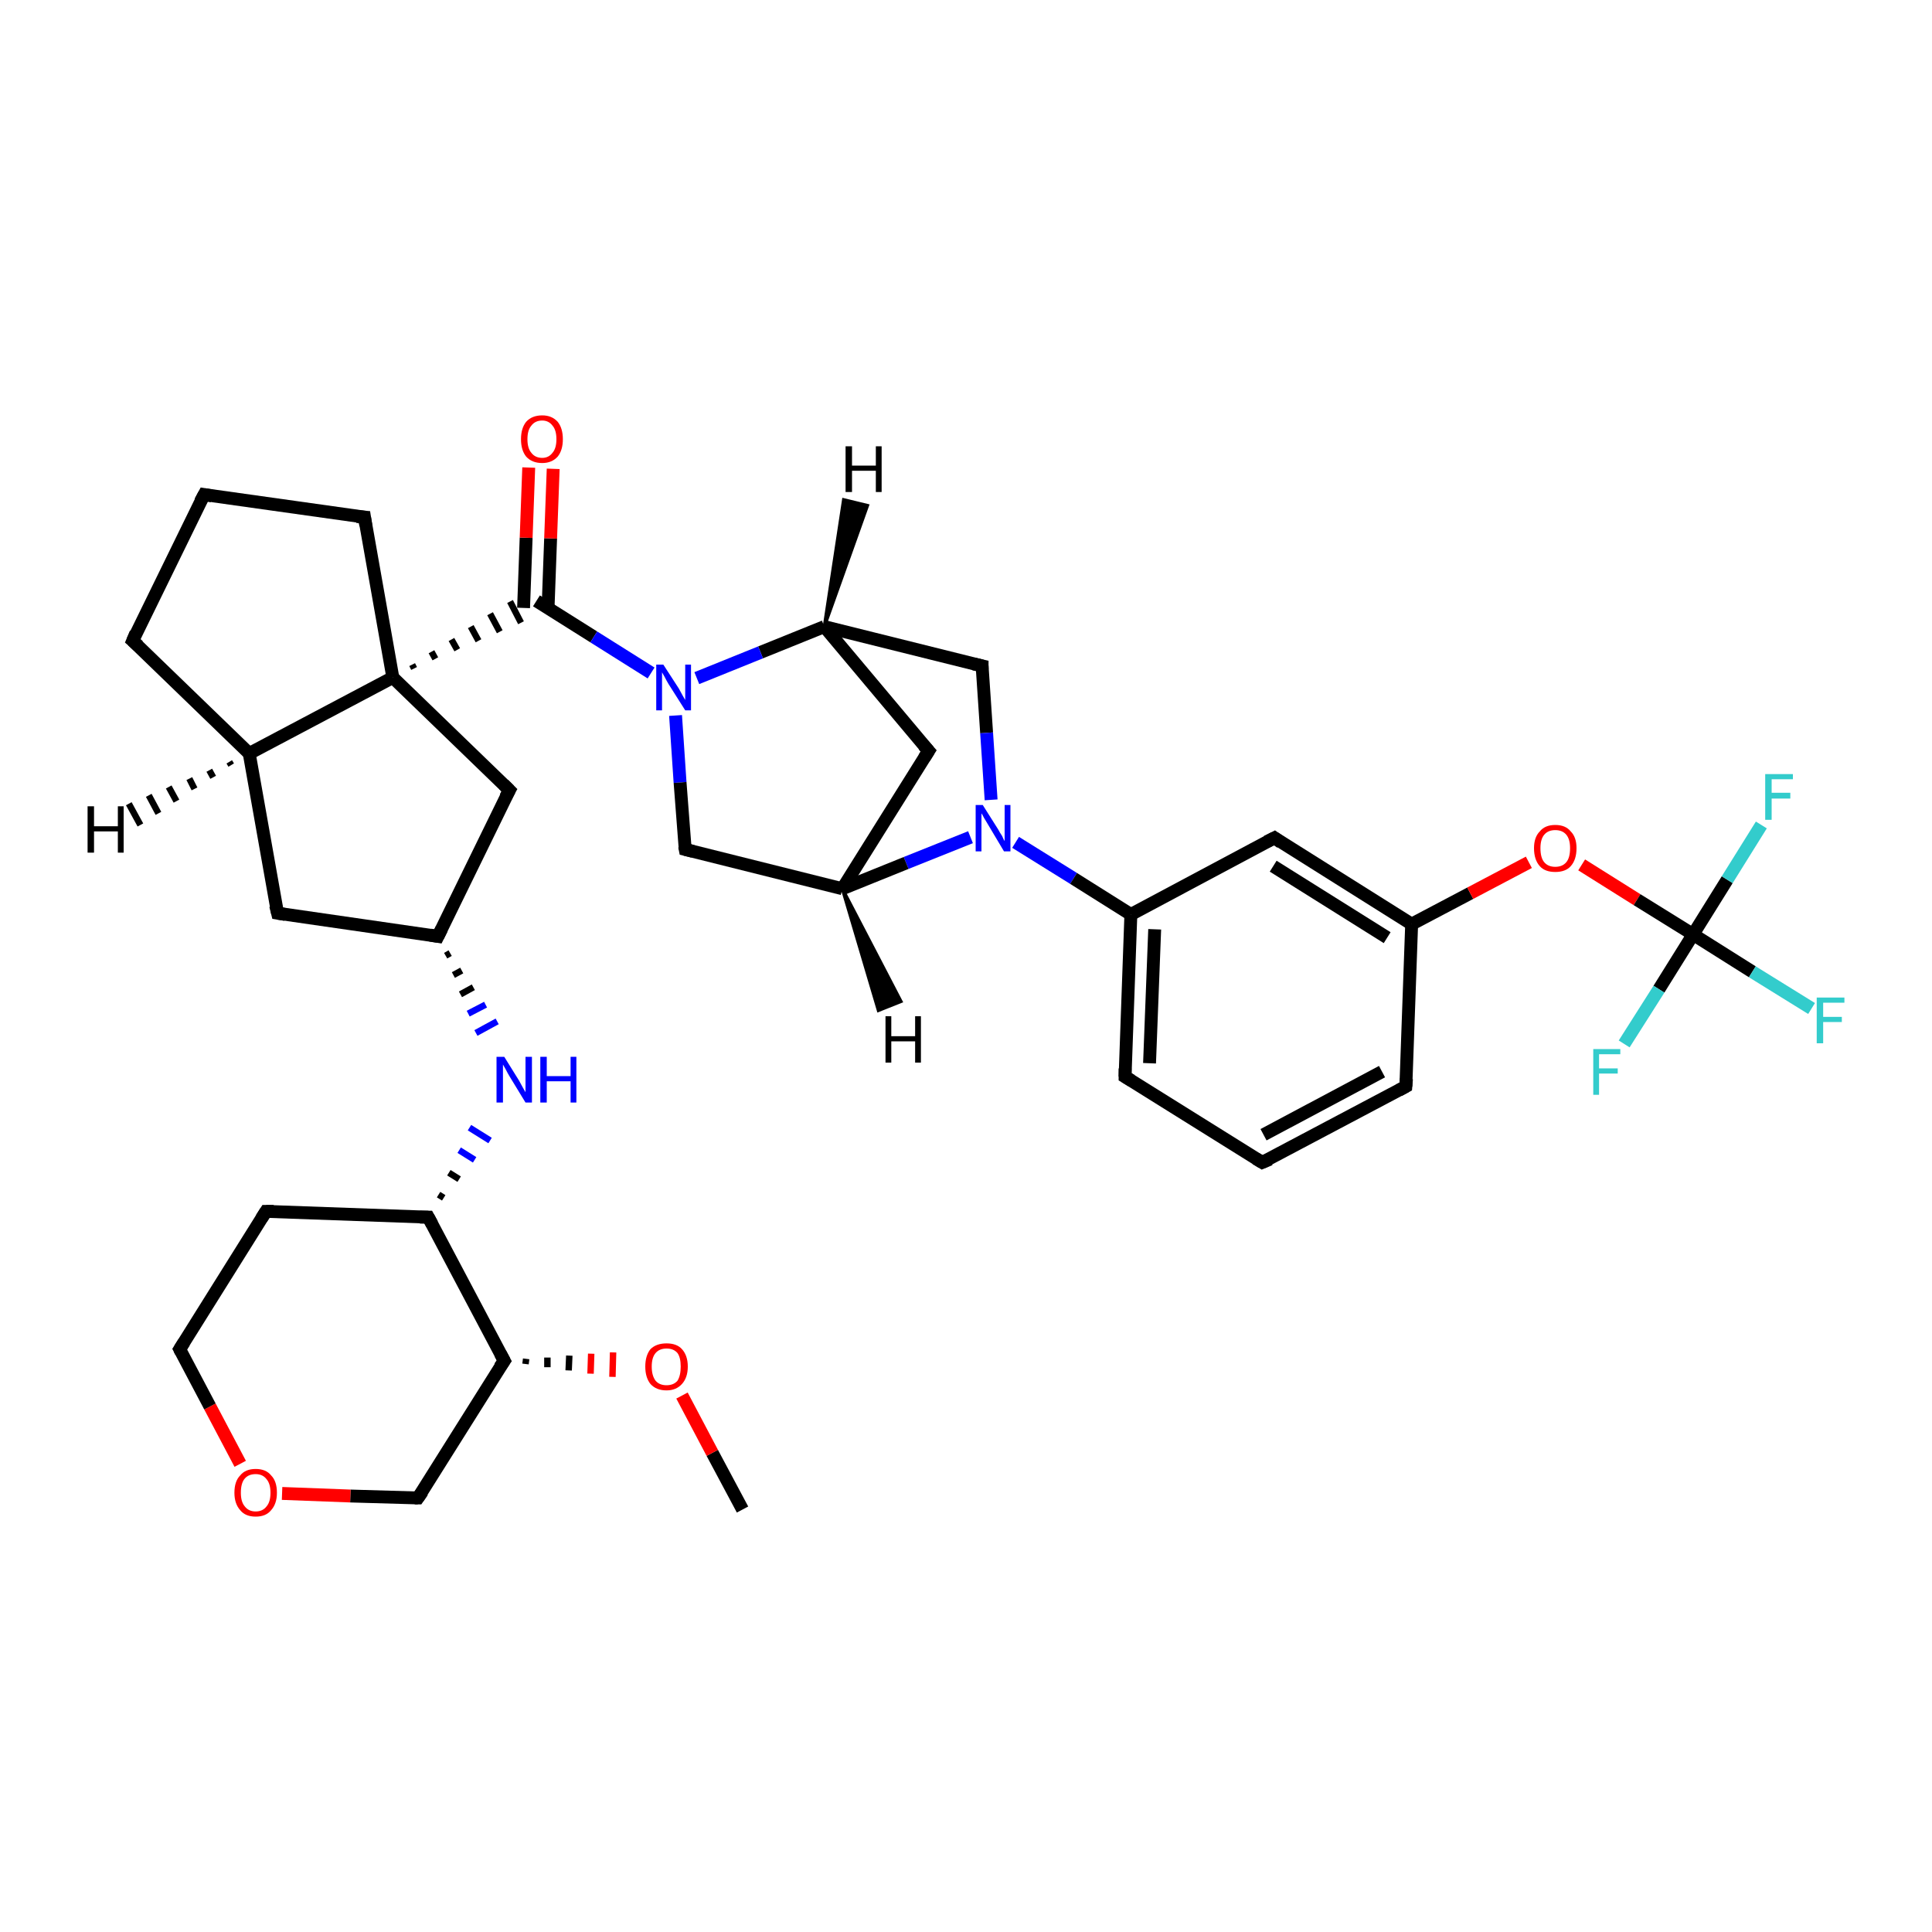 <?xml version='1.0' encoding='iso-8859-1'?>
<svg version='1.1' baseProfile='full'
              xmlns='http://www.w3.org/2000/svg'
                      xmlns:rdkit='http://www.rdkit.org/xml'
                      xmlns:xlink='http://www.w3.org/1999/xlink'
                  xml:space='preserve'
width='300px' height='300px' viewBox='0 0 300 300'>
<!-- END OF HEADER -->
<rect style='opacity:1.0;fill:#FFFFFF;stroke:none' width='300.0' height='300.0' x='0.0' y='0.0'> </rect>
<path class='bond-0 atom-0 atom-1' d='M 115.3,234.4 L 110.6,225.6' style='fill:none;fill-rule:evenodd;stroke:#000000;stroke-width:2.0px;stroke-linecap:butt;stroke-linejoin:miter;stroke-opacity:1' />
<path class='bond-0 atom-0 atom-1' d='M 110.6,225.6 L 105.9,216.7' style='fill:none;fill-rule:evenodd;stroke:#FF0000;stroke-width:2.0px;stroke-linecap:butt;stroke-linejoin:miter;stroke-opacity:1' />
<path class='bond-1 atom-2 atom-1' d='M 81.6,211.8 L 81.7,211.0' style='fill:none;fill-rule:evenodd;stroke:#000000;stroke-width:1.0px;stroke-linecap:butt;stroke-linejoin:miter;stroke-opacity:1' />
<path class='bond-1 atom-2 atom-1' d='M 85.0,212.3 L 85.0,210.8' style='fill:none;fill-rule:evenodd;stroke:#000000;stroke-width:1.0px;stroke-linecap:butt;stroke-linejoin:miter;stroke-opacity:1' />
<path class='bond-1 atom-2 atom-1' d='M 88.3,212.8 L 88.4,210.5' style='fill:none;fill-rule:evenodd;stroke:#000000;stroke-width:1.0px;stroke-linecap:butt;stroke-linejoin:miter;stroke-opacity:1' />
<path class='bond-1 atom-2 atom-1' d='M 91.7,213.3 L 91.8,210.2' style='fill:none;fill-rule:evenodd;stroke:#FF0000;stroke-width:1.0px;stroke-linecap:butt;stroke-linejoin:miter;stroke-opacity:1' />
<path class='bond-1 atom-2 atom-1' d='M 95.1,213.8 L 95.2,210.0' style='fill:none;fill-rule:evenodd;stroke:#FF0000;stroke-width:1.0px;stroke-linecap:butt;stroke-linejoin:miter;stroke-opacity:1' />
<path class='bond-2 atom-2 atom-3' d='M 78.3,211.3 L 64.9,232.6' style='fill:none;fill-rule:evenodd;stroke:#000000;stroke-width:2.0px;stroke-linecap:butt;stroke-linejoin:miter;stroke-opacity:1' />
<path class='bond-3 atom-3 atom-4' d='M 64.9,232.6 L 54.4,232.3' style='fill:none;fill-rule:evenodd;stroke:#000000;stroke-width:2.0px;stroke-linecap:butt;stroke-linejoin:miter;stroke-opacity:1' />
<path class='bond-3 atom-3 atom-4' d='M 54.4,232.3 L 43.8,231.9' style='fill:none;fill-rule:evenodd;stroke:#FF0000;stroke-width:2.0px;stroke-linecap:butt;stroke-linejoin:miter;stroke-opacity:1' />
<path class='bond-4 atom-4 atom-5' d='M 37.3,227.3 L 32.6,218.4' style='fill:none;fill-rule:evenodd;stroke:#FF0000;stroke-width:2.0px;stroke-linecap:butt;stroke-linejoin:miter;stroke-opacity:1' />
<path class='bond-4 atom-4 atom-5' d='M 32.6,218.4 L 27.9,209.5' style='fill:none;fill-rule:evenodd;stroke:#000000;stroke-width:2.0px;stroke-linecap:butt;stroke-linejoin:miter;stroke-opacity:1' />
<path class='bond-5 atom-5 atom-6' d='M 27.9,209.5 L 41.3,188.1' style='fill:none;fill-rule:evenodd;stroke:#000000;stroke-width:2.0px;stroke-linecap:butt;stroke-linejoin:miter;stroke-opacity:1' />
<path class='bond-6 atom-6 atom-7' d='M 41.3,188.1 L 66.5,189.0' style='fill:none;fill-rule:evenodd;stroke:#000000;stroke-width:2.0px;stroke-linecap:butt;stroke-linejoin:miter;stroke-opacity:1' />
<path class='bond-7 atom-7 atom-8' d='M 68.9,186.0 L 68.1,185.5' style='fill:none;fill-rule:evenodd;stroke:#000000;stroke-width:1.0px;stroke-linecap:butt;stroke-linejoin:miter;stroke-opacity:1' />
<path class='bond-7 atom-7 atom-8' d='M 71.3,183.1 L 69.7,182.1' style='fill:none;fill-rule:evenodd;stroke:#000000;stroke-width:1.0px;stroke-linecap:butt;stroke-linejoin:miter;stroke-opacity:1' />
<path class='bond-7 atom-7 atom-8' d='M 73.7,180.1 L 71.3,178.6' style='fill:none;fill-rule:evenodd;stroke:#0000FF;stroke-width:1.0px;stroke-linecap:butt;stroke-linejoin:miter;stroke-opacity:1' />
<path class='bond-7 atom-7 atom-8' d='M 76.1,177.1 L 72.9,175.1' style='fill:none;fill-rule:evenodd;stroke:#0000FF;stroke-width:1.0px;stroke-linecap:butt;stroke-linejoin:miter;stroke-opacity:1' />
<path class='bond-8 atom-9 atom-8' d='M 69.2,148.4 L 69.9,148.0' style='fill:none;fill-rule:evenodd;stroke:#000000;stroke-width:1.0px;stroke-linecap:butt;stroke-linejoin:miter;stroke-opacity:1' />
<path class='bond-8 atom-9 atom-8' d='M 70.4,151.4 L 71.7,150.7' style='fill:none;fill-rule:evenodd;stroke:#000000;stroke-width:1.0px;stroke-linecap:butt;stroke-linejoin:miter;stroke-opacity:1' />
<path class='bond-8 atom-9 atom-8' d='M 71.5,154.4 L 73.5,153.3' style='fill:none;fill-rule:evenodd;stroke:#000000;stroke-width:1.0px;stroke-linecap:butt;stroke-linejoin:miter;stroke-opacity:1' />
<path class='bond-8 atom-9 atom-8' d='M 72.7,157.4 L 75.4,156.0' style='fill:none;fill-rule:evenodd;stroke:#0000FF;stroke-width:1.0px;stroke-linecap:butt;stroke-linejoin:miter;stroke-opacity:1' />
<path class='bond-8 atom-9 atom-8' d='M 73.9,160.4 L 77.2,158.6' style='fill:none;fill-rule:evenodd;stroke:#0000FF;stroke-width:1.0px;stroke-linecap:butt;stroke-linejoin:miter;stroke-opacity:1' />
<path class='bond-9 atom-9 atom-10' d='M 68.0,145.4 L 43.1,141.8' style='fill:none;fill-rule:evenodd;stroke:#000000;stroke-width:2.0px;stroke-linecap:butt;stroke-linejoin:miter;stroke-opacity:1' />
<path class='bond-10 atom-10 atom-11' d='M 43.1,141.8 L 38.7,117.0' style='fill:none;fill-rule:evenodd;stroke:#000000;stroke-width:2.0px;stroke-linecap:butt;stroke-linejoin:miter;stroke-opacity:1' />
<path class='bond-11 atom-11 atom-12' d='M 38.7,117.0 L 20.6,99.5' style='fill:none;fill-rule:evenodd;stroke:#000000;stroke-width:2.0px;stroke-linecap:butt;stroke-linejoin:miter;stroke-opacity:1' />
<path class='bond-12 atom-12 atom-13' d='M 20.6,99.5 L 31.7,76.8' style='fill:none;fill-rule:evenodd;stroke:#000000;stroke-width:2.0px;stroke-linecap:butt;stroke-linejoin:miter;stroke-opacity:1' />
<path class='bond-13 atom-13 atom-14' d='M 31.7,76.8 L 56.6,80.3' style='fill:none;fill-rule:evenodd;stroke:#000000;stroke-width:2.0px;stroke-linecap:butt;stroke-linejoin:miter;stroke-opacity:1' />
<path class='bond-14 atom-14 atom-15' d='M 56.6,80.3 L 61.0,105.2' style='fill:none;fill-rule:evenodd;stroke:#000000;stroke-width:2.0px;stroke-linecap:butt;stroke-linejoin:miter;stroke-opacity:1' />
<path class='bond-15 atom-15 atom-16' d='M 61.0,105.2 L 79.1,122.7' style='fill:none;fill-rule:evenodd;stroke:#000000;stroke-width:2.0px;stroke-linecap:butt;stroke-linejoin:miter;stroke-opacity:1' />
<path class='bond-16 atom-15 atom-17' d='M 64.3,103.8 L 64.0,103.2' style='fill:none;fill-rule:evenodd;stroke:#000000;stroke-width:1.0px;stroke-linecap:butt;stroke-linejoin:miter;stroke-opacity:1' />
<path class='bond-16 atom-15 atom-17' d='M 67.6,102.3 L 67.0,101.2' style='fill:none;fill-rule:evenodd;stroke:#000000;stroke-width:1.0px;stroke-linecap:butt;stroke-linejoin:miter;stroke-opacity:1' />
<path class='bond-16 atom-15 atom-17' d='M 71.0,100.9 L 70.1,99.3' style='fill:none;fill-rule:evenodd;stroke:#000000;stroke-width:1.0px;stroke-linecap:butt;stroke-linejoin:miter;stroke-opacity:1' />
<path class='bond-16 atom-15 atom-17' d='M 74.3,99.5 L 73.1,97.3' style='fill:none;fill-rule:evenodd;stroke:#000000;stroke-width:1.0px;stroke-linecap:butt;stroke-linejoin:miter;stroke-opacity:1' />
<path class='bond-16 atom-15 atom-17' d='M 77.6,98.1 L 76.1,95.3' style='fill:none;fill-rule:evenodd;stroke:#000000;stroke-width:1.0px;stroke-linecap:butt;stroke-linejoin:miter;stroke-opacity:1' />
<path class='bond-16 atom-15 atom-17' d='M 80.9,96.7 L 79.2,93.4' style='fill:none;fill-rule:evenodd;stroke:#000000;stroke-width:1.0px;stroke-linecap:butt;stroke-linejoin:miter;stroke-opacity:1' />
<path class='bond-17 atom-17 atom-18' d='M 85.1,94.5 L 85.5,83.6' style='fill:none;fill-rule:evenodd;stroke:#000000;stroke-width:2.0px;stroke-linecap:butt;stroke-linejoin:miter;stroke-opacity:1' />
<path class='bond-17 atom-17 atom-18' d='M 85.5,83.6 L 85.9,72.8' style='fill:none;fill-rule:evenodd;stroke:#FF0000;stroke-width:2.0px;stroke-linecap:butt;stroke-linejoin:miter;stroke-opacity:1' />
<path class='bond-17 atom-17 atom-18' d='M 81.3,94.4 L 81.7,83.5' style='fill:none;fill-rule:evenodd;stroke:#000000;stroke-width:2.0px;stroke-linecap:butt;stroke-linejoin:miter;stroke-opacity:1' />
<path class='bond-17 atom-17 atom-18' d='M 81.7,83.5 L 82.1,72.6' style='fill:none;fill-rule:evenodd;stroke:#FF0000;stroke-width:2.0px;stroke-linecap:butt;stroke-linejoin:miter;stroke-opacity:1' />
<path class='bond-18 atom-17 atom-19' d='M 83.3,93.3 L 92.2,98.9' style='fill:none;fill-rule:evenodd;stroke:#000000;stroke-width:2.0px;stroke-linecap:butt;stroke-linejoin:miter;stroke-opacity:1' />
<path class='bond-18 atom-17 atom-19' d='M 92.2,98.9 L 101.1,104.5' style='fill:none;fill-rule:evenodd;stroke:#0000FF;stroke-width:2.0px;stroke-linecap:butt;stroke-linejoin:miter;stroke-opacity:1' />
<path class='bond-19 atom-19 atom-20' d='M 104.9,111.1 L 105.6,121.5' style='fill:none;fill-rule:evenodd;stroke:#0000FF;stroke-width:2.0px;stroke-linecap:butt;stroke-linejoin:miter;stroke-opacity:1' />
<path class='bond-19 atom-19 atom-20' d='M 105.6,121.5 L 106.4,131.9' style='fill:none;fill-rule:evenodd;stroke:#000000;stroke-width:2.0px;stroke-linecap:butt;stroke-linejoin:miter;stroke-opacity:1' />
<path class='bond-20 atom-20 atom-21' d='M 106.4,131.9 L 130.8,138.0' style='fill:none;fill-rule:evenodd;stroke:#000000;stroke-width:2.0px;stroke-linecap:butt;stroke-linejoin:miter;stroke-opacity:1' />
<path class='bond-21 atom-21 atom-22' d='M 130.8,138.0 L 144.2,116.6' style='fill:none;fill-rule:evenodd;stroke:#000000;stroke-width:2.0px;stroke-linecap:butt;stroke-linejoin:miter;stroke-opacity:1' />
<path class='bond-22 atom-22 atom-23' d='M 144.2,116.6 L 128.0,97.3' style='fill:none;fill-rule:evenodd;stroke:#000000;stroke-width:2.0px;stroke-linecap:butt;stroke-linejoin:miter;stroke-opacity:1' />
<path class='bond-23 atom-23 atom-24' d='M 128.0,97.3 L 152.5,103.4' style='fill:none;fill-rule:evenodd;stroke:#000000;stroke-width:2.0px;stroke-linecap:butt;stroke-linejoin:miter;stroke-opacity:1' />
<path class='bond-24 atom-24 atom-25' d='M 152.5,103.4 L 153.2,113.8' style='fill:none;fill-rule:evenodd;stroke:#000000;stroke-width:2.0px;stroke-linecap:butt;stroke-linejoin:miter;stroke-opacity:1' />
<path class='bond-24 atom-24 atom-25' d='M 153.2,113.8 L 153.9,124.2' style='fill:none;fill-rule:evenodd;stroke:#0000FF;stroke-width:2.0px;stroke-linecap:butt;stroke-linejoin:miter;stroke-opacity:1' />
<path class='bond-25 atom-25 atom-26' d='M 157.7,130.8 L 166.7,136.4' style='fill:none;fill-rule:evenodd;stroke:#0000FF;stroke-width:2.0px;stroke-linecap:butt;stroke-linejoin:miter;stroke-opacity:1' />
<path class='bond-25 atom-25 atom-26' d='M 166.7,136.4 L 175.6,142.0' style='fill:none;fill-rule:evenodd;stroke:#000000;stroke-width:2.0px;stroke-linecap:butt;stroke-linejoin:miter;stroke-opacity:1' />
<path class='bond-26 atom-26 atom-27' d='M 175.6,142.0 L 174.7,167.2' style='fill:none;fill-rule:evenodd;stroke:#000000;stroke-width:2.0px;stroke-linecap:butt;stroke-linejoin:miter;stroke-opacity:1' />
<path class='bond-26 atom-26 atom-27' d='M 179.3,144.3 L 178.5,165.1' style='fill:none;fill-rule:evenodd;stroke:#000000;stroke-width:2.0px;stroke-linecap:butt;stroke-linejoin:miter;stroke-opacity:1' />
<path class='bond-27 atom-27 atom-28' d='M 174.7,167.2 L 196.0,180.5' style='fill:none;fill-rule:evenodd;stroke:#000000;stroke-width:2.0px;stroke-linecap:butt;stroke-linejoin:miter;stroke-opacity:1' />
<path class='bond-28 atom-28 atom-29' d='M 196.0,180.5 L 218.3,168.7' style='fill:none;fill-rule:evenodd;stroke:#000000;stroke-width:2.0px;stroke-linecap:butt;stroke-linejoin:miter;stroke-opacity:1' />
<path class='bond-28 atom-28 atom-29' d='M 196.2,176.2 L 214.6,166.4' style='fill:none;fill-rule:evenodd;stroke:#000000;stroke-width:2.0px;stroke-linecap:butt;stroke-linejoin:miter;stroke-opacity:1' />
<path class='bond-29 atom-29 atom-30' d='M 218.3,168.7 L 219.2,143.5' style='fill:none;fill-rule:evenodd;stroke:#000000;stroke-width:2.0px;stroke-linecap:butt;stroke-linejoin:miter;stroke-opacity:1' />
<path class='bond-30 atom-30 atom-31' d='M 219.2,143.5 L 228.3,138.7' style='fill:none;fill-rule:evenodd;stroke:#000000;stroke-width:2.0px;stroke-linecap:butt;stroke-linejoin:miter;stroke-opacity:1' />
<path class='bond-30 atom-30 atom-31' d='M 228.3,138.7 L 237.4,133.9' style='fill:none;fill-rule:evenodd;stroke:#FF0000;stroke-width:2.0px;stroke-linecap:butt;stroke-linejoin:miter;stroke-opacity:1' />
<path class='bond-31 atom-31 atom-32' d='M 245.6,134.3 L 254.2,139.7' style='fill:none;fill-rule:evenodd;stroke:#FF0000;stroke-width:2.0px;stroke-linecap:butt;stroke-linejoin:miter;stroke-opacity:1' />
<path class='bond-31 atom-31 atom-32' d='M 254.2,139.7 L 262.9,145.1' style='fill:none;fill-rule:evenodd;stroke:#000000;stroke-width:2.0px;stroke-linecap:butt;stroke-linejoin:miter;stroke-opacity:1' />
<path class='bond-32 atom-32 atom-33' d='M 262.9,145.1 L 272.1,150.9' style='fill:none;fill-rule:evenodd;stroke:#000000;stroke-width:2.0px;stroke-linecap:butt;stroke-linejoin:miter;stroke-opacity:1' />
<path class='bond-32 atom-32 atom-33' d='M 272.1,150.9 L 281.3,156.6' style='fill:none;fill-rule:evenodd;stroke:#33CCCC;stroke-width:2.0px;stroke-linecap:butt;stroke-linejoin:miter;stroke-opacity:1' />
<path class='bond-33 atom-32 atom-34' d='M 262.9,145.1 L 268.2,136.6' style='fill:none;fill-rule:evenodd;stroke:#000000;stroke-width:2.0px;stroke-linecap:butt;stroke-linejoin:miter;stroke-opacity:1' />
<path class='bond-33 atom-32 atom-34' d='M 268.2,136.6 L 273.5,128.1' style='fill:none;fill-rule:evenodd;stroke:#33CCCC;stroke-width:2.0px;stroke-linecap:butt;stroke-linejoin:miter;stroke-opacity:1' />
<path class='bond-34 atom-32 atom-35' d='M 262.9,145.1 L 257.6,153.6' style='fill:none;fill-rule:evenodd;stroke:#000000;stroke-width:2.0px;stroke-linecap:butt;stroke-linejoin:miter;stroke-opacity:1' />
<path class='bond-34 atom-32 atom-35' d='M 257.6,153.6 L 252.2,162.1' style='fill:none;fill-rule:evenodd;stroke:#33CCCC;stroke-width:2.0px;stroke-linecap:butt;stroke-linejoin:miter;stroke-opacity:1' />
<path class='bond-35 atom-30 atom-36' d='M 219.2,143.5 L 197.9,130.1' style='fill:none;fill-rule:evenodd;stroke:#000000;stroke-width:2.0px;stroke-linecap:butt;stroke-linejoin:miter;stroke-opacity:1' />
<path class='bond-35 atom-30 atom-36' d='M 215.4,145.6 L 197.7,134.5' style='fill:none;fill-rule:evenodd;stroke:#000000;stroke-width:2.0px;stroke-linecap:butt;stroke-linejoin:miter;stroke-opacity:1' />
<path class='bond-36 atom-7 atom-2' d='M 66.5,189.0 L 78.3,211.3' style='fill:none;fill-rule:evenodd;stroke:#000000;stroke-width:2.0px;stroke-linecap:butt;stroke-linejoin:miter;stroke-opacity:1' />
<path class='bond-37 atom-16 atom-9' d='M 79.1,122.7 L 68.0,145.4' style='fill:none;fill-rule:evenodd;stroke:#000000;stroke-width:2.0px;stroke-linecap:butt;stroke-linejoin:miter;stroke-opacity:1' />
<path class='bond-38 atom-23 atom-19' d='M 128.0,97.3 L 118.1,101.3' style='fill:none;fill-rule:evenodd;stroke:#000000;stroke-width:2.0px;stroke-linecap:butt;stroke-linejoin:miter;stroke-opacity:1' />
<path class='bond-38 atom-23 atom-19' d='M 118.1,101.3 L 108.2,105.3' style='fill:none;fill-rule:evenodd;stroke:#0000FF;stroke-width:2.0px;stroke-linecap:butt;stroke-linejoin:miter;stroke-opacity:1' />
<path class='bond-39 atom-36 atom-26' d='M 197.9,130.1 L 175.6,142.0' style='fill:none;fill-rule:evenodd;stroke:#000000;stroke-width:2.0px;stroke-linecap:butt;stroke-linejoin:miter;stroke-opacity:1' />
<path class='bond-40 atom-15 atom-11' d='M 61.0,105.2 L 38.7,117.0' style='fill:none;fill-rule:evenodd;stroke:#000000;stroke-width:2.0px;stroke-linecap:butt;stroke-linejoin:miter;stroke-opacity:1' />
<path class='bond-41 atom-25 atom-21' d='M 150.7,130.0 L 140.7,134.0' style='fill:none;fill-rule:evenodd;stroke:#0000FF;stroke-width:2.0px;stroke-linecap:butt;stroke-linejoin:miter;stroke-opacity:1' />
<path class='bond-41 atom-25 atom-21' d='M 140.7,134.0 L 130.8,138.0' style='fill:none;fill-rule:evenodd;stroke:#000000;stroke-width:2.0px;stroke-linecap:butt;stroke-linejoin:miter;stroke-opacity:1' />
<path class='bond-42 atom-11 atom-37' d='M 35.9,118.8 L 35.6,118.3' style='fill:none;fill-rule:evenodd;stroke:#000000;stroke-width:1.0px;stroke-linecap:butt;stroke-linejoin:miter;stroke-opacity:1' />
<path class='bond-42 atom-11 atom-37' d='M 33.1,120.7 L 32.5,119.6' style='fill:none;fill-rule:evenodd;stroke:#000000;stroke-width:1.0px;stroke-linecap:butt;stroke-linejoin:miter;stroke-opacity:1' />
<path class='bond-42 atom-11 atom-37' d='M 30.2,122.5 L 29.4,120.9' style='fill:none;fill-rule:evenodd;stroke:#000000;stroke-width:1.0px;stroke-linecap:butt;stroke-linejoin:miter;stroke-opacity:1' />
<path class='bond-42 atom-11 atom-37' d='M 27.4,124.4 L 26.2,122.2' style='fill:none;fill-rule:evenodd;stroke:#000000;stroke-width:1.0px;stroke-linecap:butt;stroke-linejoin:miter;stroke-opacity:1' />
<path class='bond-42 atom-11 atom-37' d='M 24.6,126.3 L 23.1,123.5' style='fill:none;fill-rule:evenodd;stroke:#000000;stroke-width:1.0px;stroke-linecap:butt;stroke-linejoin:miter;stroke-opacity:1' />
<path class='bond-42 atom-11 atom-37' d='M 21.8,128.1 L 20.0,124.8' style='fill:none;fill-rule:evenodd;stroke:#000000;stroke-width:1.0px;stroke-linecap:butt;stroke-linejoin:miter;stroke-opacity:1' />
<path class='bond-43 atom-21 atom-38' d='M 130.8,138.0 L 139.9,155.5 L 136.4,156.9 Z' style='fill:#000000;fill-rule:evenodd;fill-opacity:1;stroke:#000000;stroke-width:0.5px;stroke-linecap:butt;stroke-linejoin:miter;stroke-opacity:1;' />
<path class='bond-44 atom-23 atom-39' d='M 128.0,97.3 L 131.0,77.6 L 134.7,78.5 Z' style='fill:#000000;fill-rule:evenodd;fill-opacity:1;stroke:#000000;stroke-width:0.5px;stroke-linecap:butt;stroke-linejoin:miter;stroke-opacity:1;' />
<path d='M 77.6,212.3 L 78.3,211.3 L 77.7,210.2' style='fill:none;stroke:#000000;stroke-width:2.0px;stroke-linecap:butt;stroke-linejoin:miter;stroke-opacity:1;' />
<path d='M 65.6,231.6 L 64.9,232.6 L 64.4,232.6' style='fill:none;stroke:#000000;stroke-width:2.0px;stroke-linecap:butt;stroke-linejoin:miter;stroke-opacity:1;' />
<path d='M 28.1,209.9 L 27.9,209.5 L 28.6,208.4' style='fill:none;stroke:#000000;stroke-width:2.0px;stroke-linecap:butt;stroke-linejoin:miter;stroke-opacity:1;' />
<path d='M 40.6,189.2 L 41.3,188.1 L 42.5,188.1' style='fill:none;stroke:#000000;stroke-width:2.0px;stroke-linecap:butt;stroke-linejoin:miter;stroke-opacity:1;' />
<path d='M 65.2,189.0 L 66.5,189.0 L 67.1,190.1' style='fill:none;stroke:#000000;stroke-width:2.0px;stroke-linecap:butt;stroke-linejoin:miter;stroke-opacity:1;' />
<path d='M 66.8,145.2 L 68.0,145.4 L 68.6,144.2' style='fill:none;stroke:#000000;stroke-width:2.0px;stroke-linecap:butt;stroke-linejoin:miter;stroke-opacity:1;' />
<path d='M 44.3,142.0 L 43.1,141.8 L 42.8,140.6' style='fill:none;stroke:#000000;stroke-width:2.0px;stroke-linecap:butt;stroke-linejoin:miter;stroke-opacity:1;' />
<path d='M 21.5,100.3 L 20.6,99.5 L 21.1,98.3' style='fill:none;stroke:#000000;stroke-width:2.0px;stroke-linecap:butt;stroke-linejoin:miter;stroke-opacity:1;' />
<path d='M 31.1,77.9 L 31.7,76.8 L 32.9,77.0' style='fill:none;stroke:#000000;stroke-width:2.0px;stroke-linecap:butt;stroke-linejoin:miter;stroke-opacity:1;' />
<path d='M 55.4,80.2 L 56.6,80.3 L 56.8,81.6' style='fill:none;stroke:#000000;stroke-width:2.0px;stroke-linecap:butt;stroke-linejoin:miter;stroke-opacity:1;' />
<path d='M 78.2,121.8 L 79.1,122.7 L 78.5,123.8' style='fill:none;stroke:#000000;stroke-width:2.0px;stroke-linecap:butt;stroke-linejoin:miter;stroke-opacity:1;' />
<path d='M 106.3,131.4 L 106.4,131.9 L 107.6,132.2' style='fill:none;stroke:#000000;stroke-width:2.0px;stroke-linecap:butt;stroke-linejoin:miter;stroke-opacity:1;' />
<path d='M 143.5,117.7 L 144.2,116.6 L 143.4,115.7' style='fill:none;stroke:#000000;stroke-width:2.0px;stroke-linecap:butt;stroke-linejoin:miter;stroke-opacity:1;' />
<path d='M 151.2,103.1 L 152.5,103.4 L 152.5,103.9' style='fill:none;stroke:#000000;stroke-width:2.0px;stroke-linecap:butt;stroke-linejoin:miter;stroke-opacity:1;' />
<path d='M 174.7,165.9 L 174.7,167.2 L 175.7,167.8' style='fill:none;stroke:#000000;stroke-width:2.0px;stroke-linecap:butt;stroke-linejoin:miter;stroke-opacity:1;' />
<path d='M 195.0,179.9 L 196.0,180.5 L 197.2,180.0' style='fill:none;stroke:#000000;stroke-width:2.0px;stroke-linecap:butt;stroke-linejoin:miter;stroke-opacity:1;' />
<path d='M 217.2,169.3 L 218.3,168.7 L 218.4,167.5' style='fill:none;stroke:#000000;stroke-width:2.0px;stroke-linecap:butt;stroke-linejoin:miter;stroke-opacity:1;' />
<path d='M 198.9,130.8 L 197.9,130.1 L 196.7,130.7' style='fill:none;stroke:#000000;stroke-width:2.0px;stroke-linecap:butt;stroke-linejoin:miter;stroke-opacity:1;' />
<path class='atom-1' d='M 100.2 212.2
Q 100.2 210.5, 101.0 209.5
Q 101.9 208.6, 103.5 208.6
Q 105.1 208.6, 105.9 209.5
Q 106.8 210.5, 106.8 212.2
Q 106.8 213.9, 105.9 214.9
Q 105.0 215.9, 103.5 215.9
Q 101.9 215.9, 101.0 214.9
Q 100.2 213.9, 100.2 212.2
M 103.5 215.1
Q 104.6 215.1, 105.2 214.4
Q 105.7 213.6, 105.7 212.2
Q 105.7 210.8, 105.2 210.1
Q 104.6 209.4, 103.5 209.4
Q 102.4 209.4, 101.8 210.1
Q 101.2 210.8, 101.2 212.2
Q 101.2 213.6, 101.8 214.4
Q 102.4 215.1, 103.5 215.1
' fill='#FF0000'/>
<path class='atom-4' d='M 36.4 231.8
Q 36.4 230.0, 37.3 229.1
Q 38.1 228.1, 39.7 228.1
Q 41.3 228.1, 42.1 229.1
Q 43.0 230.0, 43.0 231.8
Q 43.0 233.5, 42.1 234.5
Q 41.3 235.5, 39.7 235.5
Q 38.1 235.5, 37.3 234.5
Q 36.4 233.5, 36.4 231.8
M 39.7 234.7
Q 40.8 234.7, 41.4 233.9
Q 42.0 233.2, 42.0 231.8
Q 42.0 230.4, 41.4 229.7
Q 40.8 228.9, 39.7 228.9
Q 38.6 228.9, 38.0 229.6
Q 37.4 230.3, 37.4 231.8
Q 37.4 233.2, 38.0 233.9
Q 38.6 234.7, 39.7 234.7
' fill='#FF0000'/>
<path class='atom-8' d='M 78.3 164.1
L 80.6 167.8
Q 80.8 168.2, 81.2 168.9
Q 81.6 169.6, 81.6 169.6
L 81.6 164.1
L 82.6 164.1
L 82.6 171.2
L 81.6 171.2
L 79.1 167.1
Q 78.8 166.6, 78.5 166.0
Q 78.2 165.5, 78.1 165.3
L 78.1 171.2
L 77.1 171.2
L 77.1 164.1
L 78.3 164.1
' fill='#0000FF'/>
<path class='atom-8' d='M 83.9 164.1
L 84.9 164.1
L 84.9 167.1
L 88.6 167.1
L 88.6 164.1
L 89.5 164.1
L 89.5 171.2
L 88.6 171.2
L 88.6 167.9
L 84.9 167.9
L 84.9 171.2
L 83.9 171.2
L 83.9 164.1
' fill='#0000FF'/>
<path class='atom-18' d='M 80.9 68.2
Q 80.9 66.5, 81.7 65.5
Q 82.6 64.5, 84.2 64.5
Q 85.7 64.5, 86.6 65.5
Q 87.4 66.5, 87.4 68.2
Q 87.4 69.9, 86.6 70.9
Q 85.7 71.9, 84.2 71.9
Q 82.6 71.9, 81.7 70.9
Q 80.9 69.9, 80.9 68.2
M 84.2 71.1
Q 85.2 71.1, 85.8 70.3
Q 86.4 69.6, 86.4 68.2
Q 86.4 66.8, 85.8 66.1
Q 85.2 65.3, 84.2 65.3
Q 83.1 65.3, 82.5 66.1
Q 81.9 66.8, 81.9 68.2
Q 81.9 69.6, 82.5 70.3
Q 83.1 71.1, 84.2 71.1
' fill='#FF0000'/>
<path class='atom-19' d='M 103.0 103.2
L 105.4 106.9
Q 105.6 107.3, 106.0 108.0
Q 106.4 108.7, 106.4 108.7
L 106.4 103.2
L 107.3 103.2
L 107.3 110.3
L 106.4 110.3
L 103.8 106.2
Q 103.5 105.7, 103.2 105.1
Q 102.9 104.6, 102.8 104.4
L 102.8 110.3
L 101.9 110.3
L 101.9 103.2
L 103.0 103.2
' fill='#0000FF'/>
<path class='atom-25' d='M 152.6 125.0
L 155.0 128.8
Q 155.2 129.2, 155.6 129.8
Q 155.9 130.5, 156.0 130.6
L 156.0 125.0
L 156.9 125.0
L 156.9 132.2
L 155.9 132.2
L 153.4 128.0
Q 153.1 127.5, 152.8 127.0
Q 152.5 126.4, 152.4 126.3
L 152.4 132.2
L 151.5 132.2
L 151.5 125.0
L 152.6 125.0
' fill='#0000FF'/>
<path class='atom-31' d='M 238.2 131.7
Q 238.2 130.0, 239.1 129.1
Q 239.9 128.1, 241.5 128.1
Q 243.1 128.1, 243.9 129.1
Q 244.8 130.0, 244.8 131.7
Q 244.8 133.5, 243.9 134.5
Q 243.1 135.4, 241.5 135.4
Q 239.9 135.4, 239.1 134.5
Q 238.2 133.5, 238.2 131.7
M 241.5 134.6
Q 242.6 134.6, 243.2 133.9
Q 243.8 133.2, 243.8 131.7
Q 243.8 130.3, 243.2 129.6
Q 242.6 128.9, 241.5 128.9
Q 240.4 128.9, 239.8 129.6
Q 239.2 130.3, 239.2 131.7
Q 239.2 133.2, 239.8 133.9
Q 240.4 134.6, 241.5 134.6
' fill='#FF0000'/>
<path class='atom-33' d='M 282.1 154.9
L 286.4 154.9
L 286.4 155.7
L 283.1 155.7
L 283.1 157.9
L 286.0 157.9
L 286.0 158.7
L 283.1 158.7
L 283.1 162.0
L 282.1 162.0
L 282.1 154.9
' fill='#33CCCC'/>
<path class='atom-34' d='M 274.1 120.2
L 278.4 120.2
L 278.4 121.0
L 275.1 121.0
L 275.1 123.1
L 278.0 123.1
L 278.0 124.0
L 275.1 124.0
L 275.1 127.3
L 274.1 127.3
L 274.1 120.2
' fill='#33CCCC'/>
<path class='atom-35' d='M 247.4 162.9
L 251.6 162.9
L 251.6 163.7
L 248.3 163.7
L 248.3 165.9
L 251.2 165.9
L 251.2 166.7
L 248.3 166.7
L 248.3 170.0
L 247.4 170.0
L 247.4 162.9
' fill='#33CCCC'/>
<path class='atom-37' d='M 13.6 125.2
L 14.6 125.2
L 14.6 128.3
L 18.3 128.3
L 18.3 125.2
L 19.2 125.2
L 19.2 132.4
L 18.3 132.4
L 18.3 129.1
L 14.6 129.1
L 14.6 132.4
L 13.6 132.4
L 13.6 125.2
' fill='#000000'/>
<path class='atom-38' d='M 137.5 157.8
L 138.4 157.8
L 138.4 160.9
L 142.1 160.9
L 142.1 157.8
L 143.0 157.8
L 143.0 165.0
L 142.1 165.0
L 142.1 161.7
L 138.4 161.7
L 138.4 165.0
L 137.5 165.0
L 137.5 157.8
' fill='#000000'/>
<path class='atom-39' d='M 131.3 69.3
L 132.3 69.3
L 132.3 72.3
L 136.0 72.3
L 136.0 69.3
L 136.9 69.3
L 136.9 76.4
L 136.0 76.4
L 136.0 73.1
L 132.3 73.1
L 132.3 76.4
L 131.3 76.4
L 131.3 69.3
' fill='#000000'/>
</svg>
